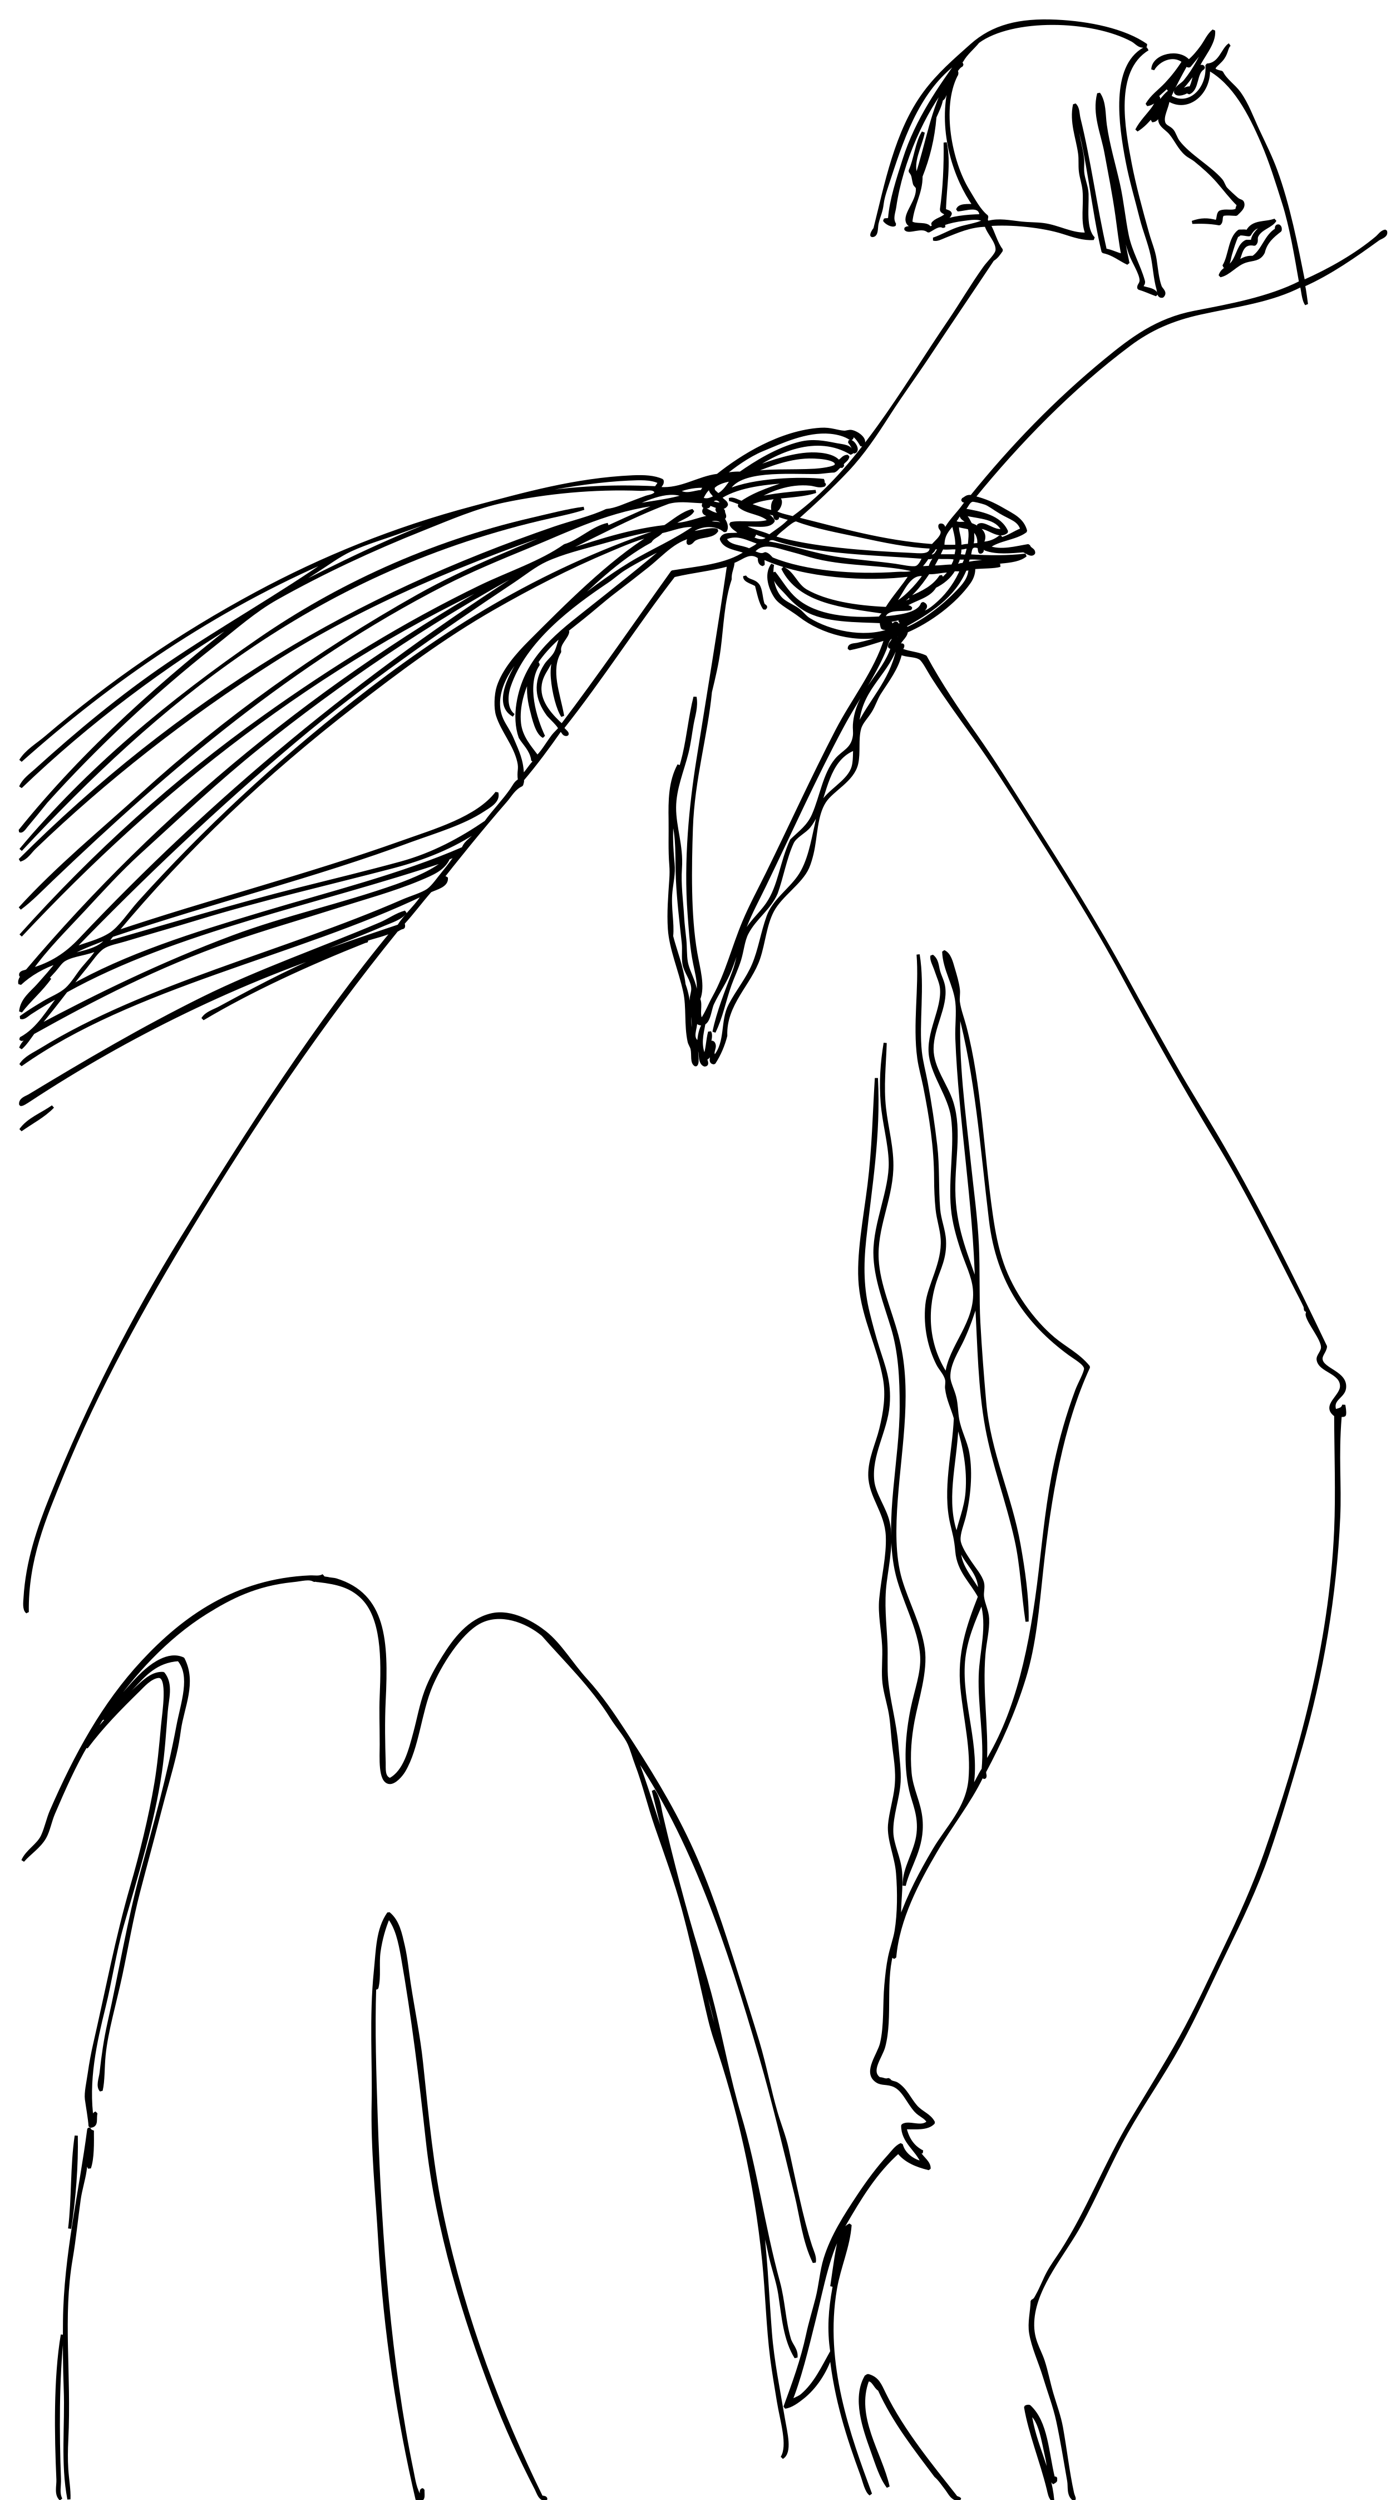<?xml version="1.0" encoding="UTF-8"?> <!-- Generator: Adobe Illustrator 16.0.0, SVG Export Plug-In . SVG Version: 6.00 Build 0) --> <svg xmlns="http://www.w3.org/2000/svg" xmlns:xlink="http://www.w3.org/1999/xlink" id="Layer_1" x="0px" y="0px" width="222.152px" height="399.25px" viewBox="0 0 222.152 399.25" xml:space="preserve"> <g> <path stroke="#000000" stroke-width="0.5" stroke-miterlimit="1" d="M184.938,46.132c-0.469-1.638-0.557-3.581-0.935-5.373 c-0.418-1.982-1.25-3.943-1.752-5.957c-0.76-3.052-1.637-5.966-2.22-8.995c-1.138-5.928-2.435-15.1,2.687-17.988 c0.101-0.343,0.295,0.151,0.584,0c-5.652,3.468-3.879,12.713-2.803,18.339c0.658,3.445,1.731,7.389,2.803,11.214 c0.39,1.383,0.951,2.667,1.169,4.088c0.228,1.494,0.36,3.096,0.817,4.323c0.171,0.458,0.977,0.914,0.351,1.518 C184.967,47.436,185.035,46.47,184.938,46.132z"></path> <path stroke="#000000" stroke-width="0.5" stroke-miterlimit="1" d="M199.542,37.49c-0.591,0.008-0.967-0.201-1.635-0.117 c-0.047,0.146-0.151,0.239-0.351,0.233c-0.407,0.905-0.729,1.946-1.052,3.037c-0.226,0.762-0.244,1.97-1.052,1.869 c1.033-1.653,0.904-4.469,2.453-5.606c0.43,0.038,1.033-0.1,1.285,0.116c0.877-1.804,2.902-1.259,4.438-1.869 c-0.558,1.005-2.328,1.265-2.921,2.57c-0.201,0.439,0.128,0.878-0.351,1.285c-2.291-0.473-2.155,1.916-2.804,2.92 c0.762-0.367,1.341-0.916,2.569-0.817c1.626-1.1,2.018-3.432,3.738-4.439c-0.023-0.334-0.015-0.638,0.351-0.584 c0.197,0.113,0.298,0.323,0.232,0.701c-1.164,0.9-2.298,1.83-2.687,3.504c-0.633,1.241-1.664,1.048-2.804,1.402 c-1.585,0.49-2.671,2.065-4.089,2.336c0.353-1.155,1.416-1.199,2.104-2.22c0.785-1.166,0.945-2.774,2.103-3.271 c0.312,0,0.623,0,0.935,0c0.105-1.22,1.229-2.042,1.753-2.453C200.532,36.067,199.974,36.716,199.542,37.49z"></path> <path stroke="#000000" stroke-width="0.5" stroke-miterlimit="1" d="M136.345,72.182c-0.013-0.767-0.368-1.19-0.701-1.636 C136.189,70.188,137.353,72.093,136.345,72.182z"></path> <path stroke="#000000" stroke-width="0.5" stroke-miterlimit="1" d="M86.118,82.928C49.546,91.655,25.074,112.394,3.3,135.727 c10.754-12.889,23.826-23.748,38.197-33.642c12.19-8.393,26.846-15.315,43.453-19.157c2.725-0.63,5.854-1.448,8.293-1.751 C91.275,81.839,88.427,82.377,86.118,82.928z"></path> <path stroke="#000000" stroke-width="0.5" stroke-miterlimit="1" d="M121.044,93.441c0.513,0.676,0.494,2.171,0.818,3.037 c0.128,0.342,0.692,0.314,0.231,0.7c-0.693-0.979-0.931-2.416-1.284-3.737c-0.588-0.425-1.966-0.679-1.867-1.402 C119.427,92.858,120.421,92.623,121.044,93.441z"></path> <path stroke="#000000" stroke-width="0.5" stroke-miterlimit="1" d="M141.253,176.961c0.359,3.256,1.311,6.464,1.168,9.812 c-0.213,4.974-2.617,9.398-2.336,14.368c0.228,4.051,2.055,8.043,3.153,12.148c2.283,8.543,0.558,17.164-0.116,26.28 c-0.321,4.331-0.416,8.979,0.7,12.731c1.12,3.768,3.071,7.248,3.621,10.98c0.531,3.62-1.02,8.211-1.637,11.564 c-0.467,2.542-0.737,5.23-0.467,8.293c0.234,2.648,1.527,4.749,1.752,7.477c0.373,4.536-1.945,7.275-2.687,10.514 c-0.072-2.816,1.892-5.357,2.22-8.295c0.327-2.939-0.709-4.896-1.168-6.891c-0.989-4.287-0.59-9.064,0.232-13.083 c0.586-2.853,1.656-5.64,1.52-8.295c-0.236-4.556-3.161-9.337-4.088-13.899c-1.634-8.033,0.81-17.465,0.815-26.049 c0.005-4.469-0.224-8.742-1.399-12.615c-1.178-3.875-2.787-8.006-2.804-11.915c-0.022-4.788,2.557-10.034,2.451-14.483 c-0.069-2.977-1.019-6.241-1.284-9.462c-0.268-3.273-0.055-6.384,0.469-9.579C141.257,170.147,140.862,173.438,141.253,176.961z"></path> <path stroke="#000000" stroke-width="0.5" stroke-miterlimit="1" d="M3.299,180.465c1.226-1.734,3.407-2.51,5.14-3.738 C6.993,178.239,5.028,179.234,3.299,180.465z"></path> <path stroke="#000000" stroke-width="0.5" stroke-miterlimit="1" d="M9.49,395.864c0.045,1.221-0.287,2.254,0.232,3.271 c-0.863-0.762-0.421-2.125-0.467-3.155c-0.314-7.041-0.479-16.146,0.701-23.128C9.188,379.941,9.215,388.633,9.49,395.864z"></path> <path stroke="#000000" stroke-width="0.5" stroke-miterlimit="1" d="M139.266,391.308c-1.211-3.401-2.981-8.279-0.935-11.8 c0.15-0.006,0.162-0.149,0.351-0.116c1.498,0.437,1.844,1.442,2.57,2.921c2.915,5.939,7.527,11.518,11.33,16.354 c0.103,0.287,0.569,0.209,0.701,0.469c-1.181,0.117-1.629-1.027-2.104-1.637c-0.58-0.748-1.074-1.52-1.752-2.104 c-3.255-4.337-6.61-8.572-8.994-13.783c-0.694-0.369-0.987-1.717-1.869-1.52c-2.238,5.935,2.057,11.643,3.271,17.057 C140.726,395.713,140.048,393.502,139.266,391.308z"></path> <path stroke="#000000" stroke-width="0.5" stroke-miterlimit="1" d="M164.38,384.299c2.78,2.552,2.836,7.312,3.854,11.447 c-0.034,0.312,0.453-0.31,0.352,0.233c0.086,0.36-0.322,0.226-0.234,0.585c-0.908-0.879-0.813-2.55-1.168-4.089 c-0.64-2.776-1.023-5.961-2.687-7.125c0.689,5.073,3.184,8.962,3.62,13.899c-0.461-0.441-0.562-1.186-0.7-1.752 c-1.051-4.322-2.92-8.927-3.621-13.082C163.931,384.317,164.11,384.262,164.38,384.299z"></path> <path stroke="#000000" stroke-width="0.5" stroke-miterlimit="1" d="M153.401,9.454c-6.305,4.268-8.931,11.537-11.342,18.934 c-0.444,1.374-1.024,2.932-1.168,4.088c-0.175,1.443-0.501,1.87-0.815,3.154c-0.178,0.718,0.029,2.036-0.818,1.985 c-0.125-0.17,0.252-0.834,0.468-1.051c1.78-7.042,3.367-15.532,7.942-21.727c2.215-2.999,4.829-5.23,7.477-7.593 c3.438-3.069,7.63-4.13,13.551-3.854c5.15,0.239,10.882,1.389,14.367,3.854c-1.032,0.431-1.514-0.437-2.221-0.818 c-6.487-3.502-19.199-3.767-24.646,0.233c-0.834,1.036-1.895,1.843-2.57,3.038c-0.328,0.316-0.092,0.29,0,0.7 c-0.426,0.198-0.678,0.569-0.934,0.935c0.158,0.149,0.158,0.552,0,0.701c-2.62,5.232-0.863,13.851,1.868,18.339 c0.966,1.587,1.835,3.261,3.037,4.205c-0.086,0.438-0.166,0.751,0.233,0.935c1.688-0.472,3.49-0.075,5.256,0.117 c1.203,0.13,2.403,0.096,3.505,0.233c2.449,0.306,4.598,1.668,7.008,1.519c-0.848-2.113-0.234-4.618-0.467-7.009 c-0.1-1.029-0.469-2.006-0.584-3.037c-0.103-0.924,0.006-1.901-0.117-2.803c-0.342-2.544-1.416-5.034-0.815-7.827 c0.611,0.555,0.513,1.466,0.699,2.22c1.655,6.67,2.593,13.975,4.205,21.026c0.954,0.097,1.986,0.723,2.805,0.817 c-0.422-2.136-0.64-4.204-0.937-6.308c-0.517-3.677-1.177-6.903-1.752-10.046c-0.569-3.123-2.004-6.191-1.168-9.462 c0.971,1.387,0.812,3.321,1.052,5.023c0.451,3.178,1.404,6.337,2.104,9.461c0.61,2.73,0.856,5.54,1.401,8.177 c0.548,2.648,1.904,4.836,2.569,7.242c0.191,0.582-0.438,0.697-0.117,1.052c0.832,0.298,1.96,0.299,2.221,1.168 c-0.943-0.342-1.812-0.76-2.804-1.052c-0.146-0.439,0.369-0.652,0.351-1.284c-0.033-1.117-1.216-2.825-1.752-4.322 c-1.731-4.834-1.686-10.757-3.271-15.068c0.977,5.615,1.869,11.853,2.921,16.704c-1.33-0.616-2.349-1.546-3.972-1.869 c-1.665-6.886-2.297-15.081-4.205-21.377c-0.177,2.364,0.795,4.695,0.936,6.775c0.037,0.583-0.057,1.231,0,1.869 c0.104,1.204,0.66,2.345,0.699,3.504c0.078,2.277-0.459,5.565,1.052,7.126c-1.518,0.131-3.185-0.417-4.788-0.935 c-3.346-1.08-8.522-1.571-11.915-1.285c0.729,1.295,1.104,2.945,1.985,4.089c-0.392,0.58-0.787,1.16-1.401,1.518 c-3.383,5.079-6.802,10.104-10.162,15.186c-2.115,3.198-4.396,6.296-6.425,9.463c-2.069,3.23-4.097,6.283-6.658,8.993 c-2.568,2.717-5.257,5.213-8.061,7.71c6.965,1.718,13.641,3.725,21.728,4.321c0.422-0.535,1.472-1.302,1.52-2.102 c0.033-0.567-0.498-0.616-0.352-1.169c0.675-0.129,0.548,0.542,0.817,0.818c0.972-1.841,2.408-2.878,3.621-4.906 c-0.339-0.012-0.672,0.492-0.817,0c0.444-0.178,0.632-0.614,1.401-0.468c6.472-7.995,13.488-15.28,21.492-21.843 c4.099-3.361,8.13-6.434,14.135-7.593c5.628-1.086,11.886-2.221,16.938-4.79c-0.754-4.322-1.524-8.93-2.688-12.615 c-1.101-3.488-2.064-6.625-3.387-9.695c-2.054-4.766-4.566-9.556-8.645-11.797c0.231,3.867-3.31,6.926-6.424,4.905 c-0.136,1.342-1.059,2.624-0.701,3.738c0.188,0.588,0.846,0.699,1.285,1.168c0.428,0.454,0.561,1.223,1.051,1.869 c1.662,2.186,5.034,4.067,6.774,6.074c0.385,0.443,0.486,1.029,0.817,1.401c0.28,0.316,1.439,1.38,1.753,1.636 c0.526,0.429,0.823,0.231,0.934,0.7c0.177,0.738-0.641,1.327-1.051,1.753c-0.896-0.023-1.26-0.119-2.104,0 c-0.506,0.416-0.089,1.06-0.584,1.518c-1.637-0.303-3.131-0.276-4.321-0.233c1.399-0.499,2.476-0.501,3.854-0.116 c0.362-0.338,0.174-1.23,0.584-1.519c0.881-0.381,1.896,0.097,2.688-0.352c0.044-0.46,0.082-0.356,0.232-0.817 c-1.159-1.111-2.272-2.594-3.271-3.737c-1.079-1.235-2.329-2.339-3.621-3.388c-0.422-0.341-0.968-0.572-1.401-0.935 c-1.139-0.954-1.671-2.33-2.57-3.388c-0.793-0.932-2.204-1.385-1.519-3.037c-0.548,0.271-0.588,1.048-1.401,1.052 c0.725-1.106,1.676-1.985,2.104-3.388c-1.508,1.647-2.601,3.708-4.557,4.906c0.659-1.323,1.903-2.503,2.688-3.621 c0.231-0.33,0.457-0.993,0.935-0.935c-0.146,0.048-0.238,0.151-0.233,0.351c0.634-0.652,1.127-1.443,1.869-1.986 c0.127-0.297-0.548-0.452,0-0.467c0.609-0.833,1.449-2.054,1.636-2.921c-0.847,1.647-2.184,2.801-3.505,3.973 c-0.306,0.257,0.362,0.388,0,0.7c-0.593,0.262-0.979,0.734-1.752,0.817c0.751-1.333,2.021-2.191,3.037-3.271 c1.041-1.107,1.967-2.29,2.804-3.621c-1.655-1.356-4.013-0.282-4.905,1.285c0.068-2.303,4.262-3.183,5.724-1.285 c0.808-0.671,1.479-1.48,2.104-2.336c0.629-0.862,1.04-1.897,1.868-2.569c0.228,2.066-2.002,4.299-2.569,5.956 c0.154-0.089,0.902-0.531,0.936,0c-1.369,0.735-0.822,3.385-2.337,3.973c-0.112-0.218,0.35-0.391,0-0.468 c-0.238,0.454-1.882,1.007-2.103,0.351c0.059-0.832,1.01-1.132,1.519-1.753c1.458-1.777,2.683-4.117,3.505-6.073 c-0.857,1.284-1.84,2.444-2.805,3.621c-0.461,0.152-0.282-0.429-0.583-0.117c-0.902,1.628-1.803,3.258-2.57,5.023 c2.938,1.904,6.252-0.981,5.958-5.023c2.125-0.094,2.5-2.562,3.621-3.271c-0.51,0.392-0.408,1.159-1.053,2.103 c-0.861,1.267-2.643,1.837-0.232,2.336c0.649,1.297,1.944,2.085,2.804,3.271c1.256,1.731,2.019,3.894,3.036,6.074 c0.972,2.08,2.012,4.143,2.805,6.308c2.049,5.599,3.291,12.007,4.438,17.755c4.255-1.884,8.459-4.301,11.683-7.008 c0.433-0.365,0.782-0.962,1.4-1.052c0.274,0.782-0.754,0.985-1.169,1.284c-3.668,2.655-7.632,5.449-11.914,7.359 c0.197,0.894,0.374,2.429,0.467,3.037c-0.539-0.723-0.587-2.372-0.815-3.037c-4.89,2.532-10.382,3.175-16.121,4.438 c-4.551,1.002-8.037,2.561-11.33,5.023c-9.268,6.929-17.762,15.665-24.881,24.413c1.809,0.441,3.146,1.053,4.557,1.869 c1.732,1.003,3.234,1.635,3.737,3.504c-1.61,1.231-4.396,1.289-5.957,2.57c1.949,0.821,4.522,0.065,6.424-0.234 c0.198,0.655,0.823,0.544,0.817,1.169c-0.374,0.539-1.181-0.224-1.636-0.351c-2.004,0.163-4.304,0.376-5.956-0.233 c-0.366-0.023-0.016-0.764-0.468-0.701c-0.436,0.053,0.206,1.115-0.468,1.168c-0.239-0.229-0.011-0.923-0.468-0.935 c-1.23-0.295-1.074,0.795-1.285,1.519c3.101,0.202,6.293,0.218,8.995-0.116c-1.72,1.499-6.047,0.835-8.41,1.752 c1.545-0.117,2.819-0.339,4.321-0.117c-0.991,0.273-2.551,0.222-4.205,0.351c0.08,0.894-0.289,1.751-0.701,2.336 c-2.269,3.226-6.357,6.261-10.045,7.826c-0.08,1.089-1.412,1.546-1.168,2.57c0.207-0.105,0.147-0.474,0.584-0.351 c0.1,0.441-0.388,0.547-0.117,0.817c1.36,0.487,2.492,0.479,3.738,1.053c2.368,4.365,5.172,8.521,8.061,12.614 c2.92,4.138,5.546,8.424,8.293,12.733c5.431,8.516,10.885,17.142,15.771,26.165c2.433,4.493,4.975,8.954,7.476,13.433 c2.491,4.461,5.269,8.762,7.826,13.2c5.89,10.218,11.391,21.348,16.471,32.004c-0.086,0.824-0.829,1.357-0.7,2.104 c0.284,1.669,4.068,2.078,3.736,4.556c-0.188,1.414-2.258,1.715-1.518,3.621c0.824-0.267,1.199-0.259,1.4-0.935 c0.055,0.313,0.203,1.056,0.116,1.519c-0.065,0.284-0.755-0.055-0.7,0.352c-0.523,6.599,0.016,10.665-0.232,16.119 c-0.562,12.377-2.691,25.043-6.074,36.68c-1.684,5.787-3.343,11.5-5.257,17.053c-1.874,5.44-4.34,10.539-6.774,15.537 c-2.478,5.09-4.709,10.143-7.358,14.951c-2.609,4.736-5.74,9.154-8.41,13.9c-2.59,4.604-4.784,9.918-7.478,14.834 c-2.502,4.57-6.964,9.567-7.476,14.951c-0.306,3.225,0.956,4.721,1.636,6.775c0.527,1.594,0.879,3.477,1.401,5.257 c0.526,1.796,1.198,3.583,1.519,5.373c0.633,3.53,1.041,7.154,1.752,10.396c0.135,0.613,0.405,0.951,0.234,1.053 c-0.955-0.67-0.656-2-0.818-2.92c-0.546-3.1-1.055-6.322-1.752-9.579c-0.506-2.363-1.418-4.728-2.103-7.009 c-0.729-2.42-1.838-4.723-2.22-7.008c-0.287-1.72,0.202-3.479,0.233-5.141c0.511-0.197,0.617-0.581,0.817-0.936 c0.659-1.166,1.12-2.461,1.752-3.621c0.62-1.137,1.375-2.145,2.103-3.271c4.287-6.628,7.067-14.104,11.214-21.023 c2.605-4.348,5.313-8.682,7.826-13.2c2.574-4.632,4.786-9.501,7.126-14.368c2.349-4.884,4.592-9.807,6.424-15.066 c5.457-15.666,10.396-32.979,11.216-51.631c0.256-5.832,0.018-12.371,0-18.34c-2.174-1.533,0.945-2.954,0.934-4.673 c-0.014-2.256-3.466-2.396-3.737-4.205c-0.095-0.624,0.695-1.204,0.7-1.985c0.01-1.34-2.16-3.817-2.453-5.141 c-0.053-0.238,0.17-0.656,0.117-0.816c0.023,0.069-0.284,0.072-0.351,0c-0.075-0.082-0.04-0.414-0.116-0.586 c-0.422-0.933-0.852-1.711-1.285-2.568c-4.134-8.148-8.159-16.242-12.615-23.595c-5.261-8.683-10.127-17.324-15.067-26.517 c-4.85-9.022-10.32-17.535-15.653-25.932c-2.567-4.043-5.278-8.303-8.294-12.499c-2.07-2.88-4.399-6.083-6.424-9.229 c-0.817-1.267-1.53-2.777-2.104-3.153c-0.822-0.54-2.138-0.347-3.152-0.817c-0.538,2.422-2.062,4.327-3.389,6.425 c-0.519,0.822-0.845,1.9-1.4,2.803c-0.637,1.033-1.479,1.803-1.752,2.804c-0.475,1.72-0.07,3.858-0.469,5.606 c-0.613,2.698-3.903,4.145-5.14,6.075c-1.432,2.236-1.337,5.56-1.985,8.293c-0.162,0.683-0.419,1.582-0.701,2.219 c-1.077,2.441-4.288,4.413-5.606,6.893c-1.209,2.279-1.381,5.09-2.219,7.593c-1.373,4.102-5.445,7.326-5.256,12.382 c-0.374,1.491-1.015,3.013-1.869,4.322c-0.925-0.038,0.004-1.233-0.701-1.402c-0.113,0.42-0.434,0.761-0.701,0.702 c0.075,0.296,0.522,1.061-0.117,1.05c-0.989-0.412-0.455-2.347-1.051-3.153c-0.532,0.721,0.189,2.738-0.35,3.153 c-0.705-0.364-0.367-1.584-0.585-2.569c-0.083-0.378-0.385-0.783-0.469-1.168c-0.569-2.63-0.166-5.467-0.699-7.943 c-0.758-3.505-2.237-6.834-2.453-10.046c-0.176-2.607,0.053-5.257,0.232-7.943c0.049-0.731,0.061-1.505,0-2.219 c-0.201-2.437-0.077-5.005-0.117-7.242c-0.054-3.106-0.023-6.103,1.402-8.761c-0.446,2.563-1.608,4.919-1.051,7.709 c-0.102-3.438,1.186-6.39,1.868-9.345c0.712-3.087,0.993-6.226,1.753-9.229c0.279,1.528-0.222,2.941-0.468,4.323 c-0.263,1.467-0.439,3.05-0.817,4.556c-0.748,2.98-1.965,5.712-1.986,8.761c-0.021,3.115,1.186,6.079,0.937,9.694 c-0.186,2.671,0.203,5.178,0.35,7.826c0.066,1.173,0.229,2.392,0.352,3.621c0.114,1.167,0.053,2.456,0.232,3.505 c0.34,1.985,1.96,3.901,1.402,6.19c1.111-2.019,0.225-4.174-0.234-6.892c-0.388-2.295-0.521-4.564-0.701-6.892 c-0.655-8.563,0.259-17.486,1.402-24.647c1.636-10.25,3.429-21.058,4.906-31.188c-3.072,0.82-5.485,0.99-8.763,1.752 c-5.77,7.443-11.668,16.635-17.754,24.297c0.136,0.413,0.843,0.733,0.701,1.052c-0.723,0.171-0.658-0.919-1.17-0.585 c-1.891,2.703-3.845,5.343-5.956,7.826c0.068,0.379-0.08,0.543-0.117,0.817c-1.223,0.546-1.73,1.605-2.568,2.569 c-3.882,4.462-7.772,9.278-11.215,13.667c0.753-0.237,1.308-1.24,1.752-1.401c0.159,1.26-1.549,1.635-2.569,2.104 c-1.481,1.672-2.805,3.5-4.321,5.139c0.01,0.436,0.131,0.333,0,0.701c-0.455,0.052-0.705,0.307-1.052,0.467 c-12.003,14.803-22.764,30.727-32.94,47.542c-7.428,12.277-14.895,25.626-20.559,39.6c-2.711,6.688-5.599,13.296-5.49,21.726 c-0.553-0.412-0.385-1.631-0.351-2.219c0.339-5.844,2.141-11.118,4.205-16.236c6.021-14.927,13.125-28.742,20.909-41.351 c10.713-17.356,21.43-34.165,33.758-49.062c-1.354,0.67-3.035,1.013-4.556,1.519c0.023,0.157,0.484,0.217,0,0.234 c-9.094,3.615-18.201,7.787-25.932,12.382c0.573-0.948,1.766-1.248,2.687-1.752c1.006-0.552,2.019-1.089,3.036-1.636 c6.046-3.25,12.491-6.487,19.273-8.877c-19.262,6.145-37.155,15.02-52.682,25.23c-0.497,0.328-1.166,0.775-1.4,0.7 c-0.108-0.846,0.925-1.112,1.4-1.401c9.002-5.447,18.119-10.806,27.686-15.536c9.071-4.485,18.977-7.911,28.385-11.914 c1.367-0.582,2.524-1.477,3.972-1.869c-0.714,1.014-2.279,1.458-3.505,1.986c-8.964,3.862-19.61,7.369-28.15,11.915 c9.532-4.564,20.062-8.127,30.604-11.682c1.118-1.842,3.121-3.42,3.973-5.14c-20.319,9.754-46.548,14.691-64.362,27.333 c0.733-1.166,2.139-1.757,3.271-2.453c16.685-10.271,38.851-15.484,57.704-23.712c1.391-0.606,3.142-1.089,4.088-1.752 c0.818-0.573,1.691-1.894,2.453-2.804c0.839-1.002,1.564-2.042,2.222-2.92c-0.507,0.154-0.875,0.449-1.402,0.584 c-0.803,1.805-2.576,2.506-4.672,3.387c-4.096,1.719-9.069,3.085-12.967,4.322c-5.836,1.852-12.12,3.683-17.287,5.49 c-11.508,4.023-21.613,9.245-31.423,14.718c-0.624,0.856-1.195,1.765-1.985,2.453c0.281-0.886,1.058-1.277,1.4-2.103 c-0.484,0.053-1.163,1.051-1.4,0.585c2.918-1.561,4.404-4.552,6.424-7.01c-1.426,0.748-3.422,1.955-4.905,2.921 c-0.479,0.312-1.03,0.914-1.519,0.701c1.148-0.832,2.357-1.572,3.621-2.337c1.213-0.734,2.736-1.297,3.737-2.219 c0.973-0.896,1.732-2.253,2.569-3.271c0.885-1.075,1.856-1.999,2.452-3.154c-1.861,0.911-3.815,0.869-5.373,1.752 c-0.621,0.354-1.055,1.1-1.635,1.752c-1.683,1.893-3.513,3.694-4.906,5.607c1.456-1.425,2.718-3.044,4.205-4.439 c-1.385,1.964-3.218,3.479-4.672,5.374c0.162-1.913,1.748-3.017,2.803-4.205c1.123-1.267,2.273-2.527,3.154-3.738 c-2.391,0.801-4.416,1.969-6.074,3.504c-0.215-0.841,0.627-1.238,0.467-1.636c-0.035,0.135-0.405,0.595-0.35,0.117 c0.115-0.429,0.742-0.348,1.051-0.584c21.409-25.277,47.071-46.3,76.979-63.077c-31.012,14.155-56.175,34.159-78.029,57.471 c11.775-13.14,24.503-24.669,38.896-34.927c10.946-7.801,22.235-14.817,34.575-20.792c4.36-2.109,9.698-3.878,13.435-6.542 c2.294-0.641,4.469-2.891,6.893-3.387c-1.076,0.559-2.16,1.11-3.037,1.868c3.773-1.832,7.68-3.533,11.564-5.256 c-8.294,0.984-14.37,4.106-21.144,6.892c-4.725,1.943-9.409,3.886-13.668,6.074C46.593,105.778,26.899,122.669,8.319,140.4 c-1.756,1.676-3.385,3.381-5.141,4.673c6.004-6.579,12.912-12.233,19.508-18.223c13.277-12.057,27.917-22.577,44.037-31.655 c8.119-4.572,17.003-7.923,26.049-11.798c-17.923,5.94-34.648,12.912-49.41,22.311c-13.736,8.746-26.499,18.77-37.848,29.669 c-0.702,0.675-1.29,1.711-2.336,1.986c12.428-12.416,26.057-23.286,41.234-32.59c13.466-8.253,28.242-14.965,44.154-20.441 c2.603-0.896,6.045-1.719,8.293-2.804c1.55-0.143,2.907-0.849,4.438-1.401c0.626-0.225,1.262-0.491,1.868-0.701 c0.575-0.198,1.402-0.238,1.636-0.817c-0.377-0.84-1.615-0.435-2.453-0.467c-7.543-0.301-15.088,0.461-21.844,1.868 c-4.489,0.935-8.746,2.808-12.849,4.438c-8.319,3.308-16.226,7.025-23.479,11.098c-3.539,1.987-6.687,4.798-9.928,7.359 c-9.719,7.671-18.9,16.262-26.867,25.114c-0.95,1.197-2.177,2.689-3.154,3.854c-0.264,0.313-0.692,1.013-1.051,0.817 c10.447-12.992,23.228-24.276,36.211-34.342c-13.217,7.925-25.299,16.986-36.094,27.334c0.468-1.126,1.575-1.892,2.453-2.688 c6.634-6.008,13.671-11.864,21.143-16.937c8.664-5.883,17.947-11.074,26.281-16.938c-19.166,8.245-35.379,19.443-49.877,32.357 c0.989-1.587,2.673-2.531,4.088-3.739c10.295-8.788,21.176-16.311,33.643-23.012C51.457,89.118,62.819,84.448,75.6,81.059 c8.139-2.157,16.23-4.489,25.464-4.906c1.778-0.08,3.453,0.001,4.674,0.584c0.15,0.697-0.41,0.681-0.352,1.285 c3.441,0.275,6.153-1.745,9.229-2.103c3.775-3.025,10.032-6.958,16.471-7.359c1.605-0.1,2.654,0.414,3.737,0.468 c0.339,0.017,0.791-0.188,1.168-0.117c0.987,0.186,2.606,1.39,1.636,2.22c-0.432-0.737-0.891-1.446-1.636-1.87 c0.11,0.304,0.214,0.686-0.116,0.818c-0.842-0.626-2.15-0.948-3.271-1.051c-3.86-0.356-7.892,1.576-10.862,2.803 c-2.262,0.934-4.668,2.693-6.191,3.972c0.687-0.077,1.565-0.288,2.688-0.233c2.357-1.649,5.938-3.916,9.578-4.789 c2.006-0.482,3.703-0.174,5.725,0.233c0.986,0.199,2.567,0.213,2.452,1.401c-5.532-3.361-12.115-0.391-16.47,2.804 c2.38-1.067,6.197-2.439,9.344-2.688c1.919-0.15,4.249,0.142,5.022,1.169c0.61-0.169,0.722-0.837,1.52-0.818 c-0.171,0.875-1.167,0.825-0.817,1.636c-0.731-0.271-0.695,0.415-1.401,0.701c-0.919,0.023-1.894,0.222-2.804,0.233 c-4.537,0.053-12.568-0.69-14.135,2.92c4.037-1.816,11.698-2.049,15.303-1.635c-0.35,0.352-1.584-0.182-1.752,0.351 c0.658,0.322,1.711-0.31,1.868,0.35c-0.786,0.353-1.484-0.037-2.22-0.116c-3.449-0.371-6.758,0.977-9.111,2.453 c2.611-0.731,6.811-1.108,9.93-1.285c-3.327,1.079-8.18,0.551-10.745,2.103c1.359,0.354,2.506,0.92,3.971,1.169 c-0.255-0.865-0.096-2.156,0.936-2.104c0.468,0.445,0.021,1.434-0.352,1.753c-0.361-0.231,0.264-0.723-0.116-0.935 c-0.169,0.516-0.066,0.85,0,1.401c0.775,0.393,1.771,0.566,2.688,0.817c10.479-7.595,17.396-20.276,25-31.424 c1.842-2.704,3.57-5.687,5.604-8.527c0.656-0.915,1.939-2.059,1.986-2.803c0.087-1.398-1.429-2.702-1.752-3.972 c-2.582,0.027-4.734,1.047-6.541,1.752c-0.621,0.242-1.299,0.652-1.869,0.467c1.289-0.421,2.507-1.165,3.854-1.635 c1.413-0.493,2.968-0.616,4.321-1.285c-0.86-0.667-2.414-0.355-3.387-0.233c-1.216,0.151-2.271,0.387-3.154,0.7 c-0.35,0.077,0.111,0.25,0,0.468c-0.827-0.511-1.726,0.389-2.453,0.701c-1.015-0.956-3.199,0.353-3.621-0.351 c0.224-0.323,1.047-0.045,1.168-0.468c-0.527-0.058-0.852-0.367-0.934-0.817c-0.245-1.346,1.829-3.314,1.635-5.257 c-0.021-0.206-0.396-0.414-0.467-0.7c-0.279-1.123-0.126-1.275-0.701-1.986c0.87-1.895,1.036-4.493,2.104-6.19 c-0.39,2.137-2.079,4.953-1.053,7.008c1.684-5.163,2.562-10.95,5.023-15.067c-3.83,4.671-7.468,12.646-8.527,19.974 c-0.135,0.933-0.594,1.865,0,2.804c-0.319,0.295-1.363-0.222-1.635-0.701c0.363-0.14,0.502,0.063,0.816-0.233 c0.239-3.052,1.328-6.286,2.337-9.462c2.021-6.37,5.775-11.643,8.995-16.119C153.401,9.376,153.401,9.416,153.401,9.454z M149.777,35.855c-0.288-0.388-0.597,0.435-0.817-0.117c0.477-0.691,1.532-0.804,2.103-1.401c-0.018-0.527-0.722-0.368-0.7-0.935 c0.466-3.167,0.646-7.029,0.585-10.63c0.727,3.158-0.033,7.112-0.117,10.746c0.248,0.258,0.801,0.212,0.935,0.585 c-0.187,0.787-1.136,0.811-1.519,1.401c1.758-0.734,3.984-1,6.424-1.051c-0.058-2.001-2.488-0.981-3.737-0.936 c0.283-0.846,1.605-0.653,2.688-0.7c-3.051-4.217-5.578-11.685-3.971-18.807c-0.688-0.1-0.558,1.623-1.286,1.869 c-0.217,1.069-0.661,1.908-1.052,2.804c-0.294,3.475-1.044,6.505-2.22,9.461c0.024,2.716-1.342,4.472-1.635,7.359 c0.678,0.646,2.633,0.014,3.037,0.935C148.989,36.309,149.236,35.933,149.777,35.855z M175.594,16.463 c-0.163,1.967,0.471,3.506,0.936,5.607C176.325,20.56,176.243,17.918,175.594,16.463z M191.011,11.323 c-0.867,0.769-1.74,2.542-3.037,3.271c0.783,0.028,1.776-0.799,2.104-0.467C190.569,13.371,190.666,12.222,191.011,11.323z M119.291,75.685c3.037-0.683,7.09-0.369,10.863-0.584c0.65-0.037,3.219-0.3,3.389-0.817c0.395-1.214-3.451-1.397-5.023-1.284 C125.011,73.251,121.55,74.782,119.291,75.685z M117.539,76.036c-1.268-0.071-2.701,0.242-3.621,1.052 C114.791,76.869,116.342,76.319,117.539,76.036z M116.955,76.621c-0.904,0.031-2.416,0.466-3.037,1.167 c-0.144,0.806,0.506,0.818,0.701,1.285C115.719,78.576,116.25,77.512,116.955,76.621z M104.806,77.906 c0.101-0.368,0.442-0.494,0.467-0.934c-1.34-0.644-3.111-0.547-4.904-0.468c-4.009,0.176-9.139,0.868-13.435,1.752 c-1.303,0.268-3.384,0.599-3.972,1.051c0.024-0.019,0.09,0.016,0.117,0C90.034,77.959,97.21,77.537,104.806,77.906z M113.684,76.737c-0.59-0.159-1.639,0.229-2.337,0.351C111.885,77.193,113.181,77.054,113.684,76.737z M110.646,81.529 c-0.442,0.93-2.361,1.371-3.271,2.22c2.171,0.108,4.192-0.947,6.308-1.285c-0.455-0.273-1.659-0.329-1.169-1.168 c0.769,0.362,1.393,0.867,2.453,0.935c-0.049-0.418-0.446-0.49-0.467-0.935c0.31-0.251,0.742,0.123,1.051,0.233 c-0.095,0.566,0.529,0.957-0.117,1.285c0.38,0.421,0.832,1.404,0.353,1.985c-1.577-1.376-4.34-1.04-5.726,0.351 c1.305-0.048,3.473-0.799,4.439-0.467c-0.609,1.092-2.369,0.784-3.504,1.401c-0.441,0.239-0.502,0.68-1.052,0.701 c-0.311-0.814,0.778-1.035,1.4-1.285c-3.414,0.358-5.34,2.83-7.942,4.906c-1.791,1.43-3.623,2.845-5.257,4.089 c-1.777,1.352-3.434,2.851-5.14,4.205c-2.817,2.235-5.38,4.166-7.359,7.125c0.085,0.109,0.214,0.176,0.352,0.233 c-2.267,3.262-0.494,8.803,0.818,11.564c-1.059-0.541-1.555-2.695-1.986-4.438c-0.417-1.687-0.567-3.428-0.234-5.141 c-0.996,1.959-1.93,4.732-1.635,7.476c0.239,2.21,1.694,3.801,2.687,5.141c-0.009,0.185,0.057,0.446-0.115,0.468 c1.031-0.845,1.738-2.208,2.804-3.622c0.259-0.345,1.05-1.071,1.05-1.168c0.006-0.409-1.583-1.832-1.868-2.219 c-1.821-2.477-2.19-5.129-0.351-7.943c0.409-0.623,1.126-1.156,1.519-1.869c0.765-1.389,0.553-2.851,1.985-3.505 c-0.029,0.976-1.578,1.968-1.285,3.271c-1.751,2.974-0.188,6.628,0.469,10.28c-0.752-1.102-1.443-3.737-1.636-6.075 c-0.085-1.027-0.011-2.089,0.233-2.92c-0.478,0.114-0.741,0.764-1.051,1.285c-0.509,0.851-1.077,1.721-1.168,3.037 c-0.185,2.656,2.027,4.831,3.504,6.19c6.061-7.995,11.777-16.334,17.639-24.53c3.88-0.644,8.672-0.961,11.797-3.153 c-1.414-0.611-3.435-0.615-3.971-2.103c0.381-1.024,1.735-0.581,3.037-0.818c-0.382-0.67-1.291-0.812-1.521-1.635 c1.478-0.393,4.67,0.235,6.191-0.467c-1.077-1.299-3.534-1.216-4.789-2.336c-0.154-0.293,0.461-0.366,0.117-0.468 c-0.59-0.189-1.101-0.459-1.752-0.584c0.597-0.245,1.386,0.324,1.984,0.467c2.26-1.556,5.186-2.447,8.061-3.387 c-4.021,0.23-8.388,0.659-11.33,2.452c-0.237,0.514,0.772,0.675,0.816,1.285c-0.681,1.203-2.383-0.338-3.152-0.116 c0.025,0.168,0.348,0.04,0.35,0.232c-0.013,0.299-0.39,0.232-0.701,0.234c-0.473-0.288,0.147-0.597-0.115-0.817 c-1.715-0.031-3.59-0.362-5.258,0c-0.029,0.007-0.348,0.072-0.467,0.116c-6.137,2.293-12.406,5.75-18.104,8.411 c5.299-1.632,11.072-3.802,17.639-4.556C107.624,83.177,109.039,81.896,110.646,81.529z M112.75,77.672 c-1.481-0.115-3.085,0.165-4.439,0.7c1.191,0.934,2.57,0.179,3.738,0.117C112.308,78.243,112.371,77.799,112.75,77.672z M113.451,77.788c-0.664,0.426-1.062,1.12-1.402,1.869c0.828,0.368,1.396,0.074,2.104-0.233 C114.039,78.759,113.321,78.696,113.451,77.788z M105.274,78.255c0,0.117,0,0.234,0,0.351c0.368,0.057,0.411-0.211,0.817-0.117 C105.953,78.277,105.483,78.397,105.274,78.255z M109.363,79.191c-2.938-1.34-6.837,0.909-9.346,1.869 C102.837,80.319,106.448,80.127,109.363,79.191z M111.699,78.956c-0.365,0.024-0.858-0.078-1.052,0.117 c0.163,0.344,0.852,0.162,1.052,0.468C111.959,79.524,111.547,79.246,111.699,78.956z M108.545,79.658 c0.656,0.254,1.846-0.078,2.686,0.234C111.07,79.189,109.377,79.288,108.545,79.658z M113.568,80.242 c0.576,0.085,0.988,0.335,1.753,0.234C115.029,79.584,114.017,79.347,113.568,80.242z M153.749,81.411 c2.989,0.515,5.946,1.064,7.01,3.504c-1.305,1.108-3.011-0.889-4.438-0.701c0.02-0.135-0.025-0.208-0.117-0.233 c0.868-0.796,2.479,1.096,3.972,0.701c-1.009-2.075-3.562-2.037-5.957-2.57c-0.269-0.06-0.412-0.049-0.585-0.35 c-0.58,0.276-0.686,1.027-1.168,1.401c0.215,0.713,1.4,0.278,1.869,0.467c0.295-0.533-0.783-0.692-0.818-1.285 c0.834-0.326,1.147,0.878,1.521,1.402c1.223,0.44,2.774,1.384,1.752,3.037c1.275-0.048,2.187-0.461,2.92-1.051 c0.138,0.019,0.099,0.213,0.117,0.35c1.294-0.342,2.21-1.061,3.388-1.519c-0.475-1.576-1.734-1.738-3.505-2.803 c-0.934-0.562-1.774-1.205-2.336-1.402c-0.544-0.19-1.854-0.529-2.104-0.467C154.499,80.083,154.433,81.144,153.749,81.411z M118.825,80.708c1.381,0.994,3.807,0.944,4.672,2.454c-0.673,1.195-3.225,0.512-4.906,0.7c1.134,0.891,2.943,1.107,4.322,1.752 c1.164-0.9,2.493-1.634,3.388-2.803c-0.787-0.031-1.283-0.352-1.984-0.468c-0.491-0.088,0.157,0.447-0.352,0.468 c-0.252-0.098-0.188-0.512-0.351-0.701C121.777,81.69,120.409,80.916,118.825,80.708z M45.116,94.725 c8.653-4.505,18.166-9.168,28.151-12.732c0.578,0.07-0.121-0.342-0.115,0c-3.078,0.764-6.039,1.75-8.878,2.804 c-2.812,1.044-5.691,1.825-8.294,3.037c-1.916,0.893-3.709,2.258-5.49,3.388C48.677,92.371,46.871,93.561,45.116,94.725z M113.099,83.395c0.649,0.287,1.91-0.041,2.222,0.584C115.828,82.889,113.604,82.582,113.099,83.395z M123.613,85.848 c6.088,1.741,14.488,2.369,21.727,2.687c1.569,0.068,3.437,0.401,3.387-1.168c-3.784-0.157-7.608-0.981-11.213-1.753 c-3.588-0.768-7.32-1.436-10.278-2.569c-0.435-0.166-1.582,0.859-2.104,1.285C124.556,84.799,123.886,85.326,123.613,85.848z M112.868,83.163c-0.316-0.117-1.273,0.125-1.752,0.233C111.67,83.753,112.451,83.334,112.868,83.163z M152.231,83.629 c-0.826,0.925-1.714,1.792-1.636,3.621c0.741,0,1.481,0,2.221,0C152.873,85.821,152.396,84.465,152.231,83.629z M152.931,83.862 c-0.154,1.041,0.456,1.866,0.352,3.388c0.572,0.028,0.885-0.206,1.518-0.117c0.084-0.823,0.251-2.014,0-2.803 C154.23,84.123,153.461,84.112,152.931,83.862z M111.229,83.979c-1.998-0.316-3.683,0.536-5.604,0.935 c-0.457,0.635-1.367,0.814-1.753,1.519c-5.325,2.89-9.359,7.071-13.667,10.98c0.066,0.338,0.182-0.179,0.352-0.117 c3.062-2.457,6.481-5.066,10.045-7.242C104.075,87.934,107.878,86.387,111.229,83.979z M118.006,84.213 c0.016,0.54,1.041,1.129,1.752,1.051C119.814,84.738,118.506,84.571,118.006,84.213z M155.385,84.445 c-0.153,0.945,0.15,1.627-0.232,2.687c0.262-0.204,0.879-0.055,1.168-0.233C156.436,85.654,155.909,85.053,155.385,84.445z M105.509,84.562c0.022-0.099-0.046-0.109-0.117-0.117c-3.235,0.467-6.379,1.351-9.461,2.221c-2.977,0.838-6.092,1.577-8.762,2.803 c-1.752,0.804-3.498,2.215-5.256,3.388c-12.088,8.06-23.88,16.258-34.812,25.465c-12.604,10.616-24.33,21.745-35.51,33.29 c1.988-0.828,4.279-1.273,6.074-2.452c1.546-1.014,3.116-3.422,4.555-5.023c10.526-11.697,21.865-22.207,34.344-32.006 c14.44-11.339,29.257-20.732,48.594-27.334C105.31,84.757,105.341,84.592,105.509,84.562z M120.694,85.032 c-0.274,0.091-0.075,0.903-0.937,0.701c0.83,0.51,2.205,1.064,2.921,0.116C122.103,85.489,121.235,85.424,120.694,85.032z M18.483,148.924c14.397-4.867,30.726-9.074,45.556-14.367c5.423-1.935,12.209-3.879,15.302-7.943 c0.359,1.372-1.282,2.185-2.219,2.804c-3.135,2.069-7.671,3.423-11.448,4.789c-15.381,5.718-31.395,9.67-47.775,15.186 c-0.406,0.41-0.632,1.003-1.167,1.284c9.858-2.808,20.534-6.059,31.306-8.761c5.387-1.351,10.841-2.676,16.003-4.088 c5.147-1.409,9.561-3.823,13.55-6.541c1.244-1.731,2.817-3.32,4.088-5.141c0.398-0.57,0.66-1.224,1.285-1.519 c-0.216-1.555,0.192-1.731-0.117-3.036c-0.641-2.715-2.602-4.868-3.387-7.359c-0.357-1.129-0.299-3.275,0.117-4.556 c0.851-2.632,3.036-5.137,5.021-7.125c5.753-5.759,12.737-12.822,19.393-16.938c0.036,0.01,0.081-0.012,0.115,0 c-0.856-0.296-5.422,1.702-6.657,2.22c-6.684,2.804-12.869,6.01-18.689,9.345c-8.049,4.614-15.175,9.971-22.076,15.303 C42.491,123.443,29.539,135.626,18.483,148.924z M115.788,85.966c0.486,1.42,2.576,1.238,3.854,1.868 c0.611-0.324,1.26-0.609,1.637-1.167C119.654,86.261,117.855,84.957,115.788,85.966z M122.445,86.667 c3.718,0.546,7.374,1.94,11.681,2.569c2.888,0.421,6.021,0.651,8.878,1.051c0.883,0.124,2.628,0.524,3.271,0.351 c0.681-0.184,1.046-1.188,1.284-1.635c-7.05-0.562-17.587-0.733-23.829-2.921C123.287,85.927,122.65,85.956,122.445,86.667z M150.362,86.082c-0.277,0.384-0.651,0.673-0.817,1.168C150.291,87.334,150.259,86.641,150.362,86.082z M120.225,88.186 c0.731,0.176,1.278,0.634,1.985,0.233c0.492,0.13,0.742,0.505,1.051,0.818c5.289,2.177,13.199,2.816,20.092,2.336 c0.959-0.068,2.056,0.169,2.806-0.468c-4.599-1.198-10.323-0.798-15.771-2.102c-1.274-0.306-2.513-0.744-3.737-1.052 C124.038,87.294,121.714,86.166,120.225,88.186z M83.429,123.927c0.811-0.707,1.283-1.753,2.104-2.451 c0.083-0.318-0.552,0.082-0.468-0.234c-0.284-1.546-1.293-2.368-1.985-3.505c-0.577-1.655-0.642-3.539-0.353-5.373 c1.078-6.794,5.67-10.538,10.515-14.367c4.815-3.808,9.637-7.636,13.667-11.098c-2.085,1.194-5.022,2.561-7.242,3.972 c-0.987,0.628-1.662,1.295-2.688,1.986c-5.707,3.845-13.134,9.322-15.651,16.703c-0.547,1.603-0.58,3.698,0.701,4.673 c-3.627-1.973,0.446-8.207,2.102-10.396c-2.297,1.961-5.907,6.82-3.971,11.098c0.422,0.933,1.176,1.928,1.635,3.037 C82.633,119.995,83.405,121.407,83.429,123.927z M154.684,87.368c-0.554-0.048-0.804,0.209-1.401,0.116 c0.058,0.525-0.059,0.876-0.117,1.285c0.615-0.033,0.692,0.123,1.168,0C154.474,88.325,154.583,87.85,154.684,87.368z M152.816,87.484c-1.007-0.032-1.482,0.105-2.336,0c-0.223,0.4-0.419,0.828-0.585,1.285c0.936,0,1.869,0,2.805,0 C152.683,88.287,152.903,88.037,152.816,87.484z M150.011,87.601c-0.05-0.262-0.575-0.047-0.816-0.117 c-0.033,0.63-0.679,0.647-0.701,1.285C149.416,88.974,149.621,88.221,150.011,87.601z M117.073,89.702 c-0.041,1.05-0.53,1.652-0.469,2.804c-1.161,3.42-1.304,7.667-1.752,11.097c-0.311,2.374-0.837,4.569-1.4,6.892 c-0.646,6.784-2.778,14.016-3.037,21.727c-0.215,6.364-0.346,13.954,0.701,19.975c0.438,2.528,1.289,5.295,0.467,7.36 c0.455,0.966-0.232,2.555,0.467,3.387c0.826-1.176,1.298-2.502,1.986-3.737c2.026-3.649,3.082-7.974,4.789-12.032 c1.094-2.603,2.489-5.169,3.737-7.71c3.642-7.417,7.205-15.265,11.097-22.777c2.567-4.958,6.151-9.379,7.826-14.718 c-2.189,0.644-3.355,1.122-5.841,1.635c-0.08-0.673,0.888-0.61,1.285-0.7c1.559-0.354,3.609-0.858,4.906-1.636 c-4.941,1.411-10.617-0.304-14.018-2.92c-1.441-1.108-3.186-1.968-3.854-2.92c-0.907-1.291-1.788-3.633-0.585-5.257 c-0.338,1.917,0.107,4.073,1.285,5.373c0.648,0.714,1.711,1.1,2.688,1.752c0.716,0.478,1.149,1.198,1.868,1.635 c3.27,1.986,8.574,3.229,12.85,1.753c-0.089-0.457-0.906-0.184-1.168-0.468c-0.025-0.219-0.302-0.774,0-0.935 c-4.052-0.198-9.138-0.028-12.382-1.985c-1.149-0.694-2.071-1.597-2.92-2.57c-0.792-0.907-2.067-1.84-1.985-3.271 c1.203,1.504,2.035,3.075,3.504,4.322c3.268,2.775,8.483,3.189,13.434,2.921c0.082-0.351,0.743-0.731,0.584-0.935 c-6.373-0.946-13.459-1.577-16.119-7.01c1.642,0.672,2.094,2.687,3.736,3.621c3.182,1.812,7.833,2.582,12.85,2.804 c1.172-1.904,2.669-3.481,3.855-5.373c-7.04,0.929-16.99,0.258-23.479-2.687c-0.265,0.124-0.045,0.735-0.116,1.052 c-0.476-0.109-0.629-0.54-0.584-1.168C119.698,87.814,118.534,89.205,117.073,89.702z M149.778,89.002 c-0.369,0.449-0.538,1.097-0.935,1.519c0.876,0.125,2.189-0.134,3.271-0.117c0.143-0.328,0.577-0.974,0.35-1.285 C151.703,88.944,150.972,89.077,149.778,89.002z M149.31,89.119c-0.318-0.345-0.899,0.105-1.169-0.116 c-0.332,0.564-0.737,1.052-1.168,1.519c0.278,0.268,1.049,0.042,1.521,0.116C148.68,90.046,148.946,89.531,149.31,89.119z M154.685,89.118c-0.115,0.275-0.205,0.575-0.233,0.935c1.276-0.412,3.237-0.251,4.322-0.817 C157.295,89.312,156.17,89.035,154.685,89.118z M154.219,89.119c-0.39,0-0.779,0-1.169,0c0.004,0.51-0.323,0.689-0.35,1.168 c0.51,0.082,0.656-0.198,1.168-0.116C154.011,89.848,154.209,89.577,154.219,89.119z M4.932,154.883 c3.258-0.915,5.68-2.514,7.826-4.789c21.215-22.469,44.988-42.288,71.724-59.223c-0.178-0.179-0.942,0.216-1.402,0.467 c-14.701,8.031-28.804,17.569-41.701,27.919c-6.658,5.342-12.865,11.208-19.158,16.937c-3.106,2.83-6.012,6.027-8.877,9.112 C10.433,148.438,7.379,151.442,4.932,154.883z M154.918,90.753c-0.205-0.032-0.582,0.33-0.7,0 c-1.858,4.605-5.88,7.049-10.046,9.345c-0.02,0.333,0.764-0.14,0.584,0.352c2.881-1.232,6.016-3.696,8.177-5.957 C153.832,93.552,154.932,92.411,154.918,90.753z M153.632,90.87c-0.25,0.217-0.854,0.079-1.285,0.117 c-0.703,1.205-1.764,2.052-3.036,2.687c-0.943,1.665-3.259,1.958-4.79,3.037c0.241,0.228,0.809,0.127,0.937,0.467 c-1.211,0.365-4.028-0.334-4.322,1.52c2.16-0.221,5.645-0.498,6.191-2.337c1.232,0.407-0.218,1.466-0.818,1.519 c1.243,0.323,2.572-0.904,3.505-1.752C151.439,94.829,152.862,92.854,153.632,90.87z M146.743,90.87 c-0.222,0.014-0.082,0.387-0.353,0.351c0.667,0.255,1.123,0.025,1.752-0.117C147.942,90.761,146.944,91.215,146.743,90.87z M151.763,91.223c-0.94-0.16-2.271,0.297-3.505,0.233c-1.456,2.165-3.062,4.18-5.49,5.374c0.994,0.251,1.737-0.756,2.688-0.935 c0-0.156,0-0.312,0-0.467c1.916-0.81,3.728-1.723,4.789-3.389c0.284,0.179-0.251,0.518-0.233,0.818 C150.248,92.879,151.304,91.749,151.763,91.223z M147.676,91.806c-2.714-0.591-3.596,3.106-5.139,4.789 C144.25,95.931,146.384,93.669,147.676,91.806z M146.158,97.997c-0.422,0.162-0.753,0.415-1.285,0.467 C145.019,98.833,146.119,98.479,146.158,97.997z M143.936,99.516c-0.126-0.029-0.077-0.232-0.231-0.234 c0.084-0.265,0.352-0.349,0.584-0.467c-0.824-0.182-1.521,0.341-2.453,0.233c0.072,0.316,0.488,0.29,0.467,0.701 c-0.242,0.309-0.679-0.169-0.817-0.351c-0.224,0.012,0.094,0.435,0.116,0.584c0.379-0.068,0.544,0.08,0.818,0.116 c0.145-0.244,0.34-0.438,0.584-0.583c0.308-0.035,0.301,0.243,0.35,0.467c0.346-0.279,0.904-0.344,1.168-0.701 C144.806,99.048,144.088,99.447,143.936,99.516z M143.937,100.566c-0.766-0.065-1.158,0.244-1.518,0.584 C142.703,101.197,143.769,101.024,143.937,100.566z M143.822,101.268c-0.373,0.018-0.515,0.264-0.936,0.233 c0.14,0.251,0.498,0.28,0.352,0.817C143.412,101.948,143.801,101.791,143.822,101.268z M112.402,163.526 c-0.316,1.701-0.773,3.353,0.115,5.257c0.478-1.119,0.471-2.723,0.818-3.972c0.339,0.654-0.08,1.552-0.117,2.22 c0.24-0.152,0.286-0.849,0.701-0.468c0.529,0.76-0.512,1.469,0.233,2.22c2.007-2.389,1.078-5.699,2.452-8.294 c1.218-2.3,2.777-4.148,3.737-6.425c1.012-2.396,1.37-5.011,2.337-7.709c0.892-2.491,3.364-4.123,4.905-6.308 c1.639-2.322,2.176-5.64,2.805-8.41c0.27-1.191,0.334-2.36,0.816-3.271c1.054-1.99,4-3.341,4.906-5.49 c0.521-1.232,0.264-2.829,0.468-3.971c-0.186,0.243-0.381,0.475-0.468,0.816c-3.888,1.777-4.287,6.836-5.841,10.515 c-0.254,0.598-0.661,1.273-1.052,1.751c-0.74,0.908-2.212,1.549-2.687,2.57c-1.129,2.43-1.685,5.642-2.569,8.06 c-1.062,2.495-3.391,3.943-4.673,6.425c-0.606,1.173-0.729,2.768-1.168,4.205c-0.428,1.398-1.049,2.67-1.52,3.972 c-0.918,2.542-1.395,5.227-2.568,7.593c0.651-3.194,2-6.528,3.152-9.579c0.721-1.902,0.879-3.959,1.637-5.84 c0.761-1.892,2.484-3.209,3.737-5.023c1.983-2.872,2.208-6.629,3.854-10.162c1.429-1.378,2.697-2.234,3.505-4.089 c1.269-2.914,1.732-6.463,3.622-8.761c1.111-1.352,2.634-1.655,2.92-3.854c0.074-0.582-0.04-1.198,0-1.752 c0.377-5.335,4.663-7.953,6.074-12.382c-0.115-0.327-0.313,0.17-0.469-0.116c0.049-0.693,0.727-0.755,0.585-1.636 c-0.87,0.22-0.997,1.182-1.284,1.985c-1.732,4.262-4.524,8.084-6.775,12.265c-4.406,8.186-8.336,16.97-12.5,25.582 c-1.037,2.149-2.178,4.237-3.036,6.425c-0.899,2.295-1.538,4.696-2.453,7.008c-0.783,1.985-1.934,3.516-2.804,5.374 c-0.529,1.129-0.549,3.807-2.219,3.153c-0.748-0.765,0.174-2.531-0.701-3.504c-0.012,1.135,0.191,2.091,0.234,3.153 c0.049,1.279-0.936,2.721,0.467,3.505C111.666,165.365,111.877,164.291,112.402,163.526z M143.004,103.487 c-1.703,4.567-5.854,6.683-6.074,12.733c1.998-4.271,5.297-7.241,6.424-12.383C143.246,103.712,142.923,103.801,143.004,103.487z M107.378,130.589c0.031-0.64-0.33,0.257,0,0.233c-0.234,2.159-0.139,4.411,0.116,7.126c0.148,1.585-0.205,2.987-0.352,4.438 c-0.264,2.614,0.343,5.026,0.117,7.126c0.601,2.357,1.631,4.776,1.985,7.709c1.025,2.85,0.821,5.099,1.052,8.527 c0.951-2.064,0.002-4.104,0.117-6.309c0.023-0.468,0.244-1.013,0.232-1.518c-0.03-1.471-1.157-2.607-1.401-3.973 c-0.183-1.027,0.007-2.237-0.116-3.387c-0.344-3.193-0.78-6.76-0.935-10.163c-0.149-3.291,0.132-6.872-0.817-9.694 C107.377,130.665,107.377,130.626,107.378,130.589z M76.422,132.572c-0.021-0.134-0.117-0.065-0.117,0 c-3.932,2.656-8.494,4.518-13.55,5.84c-10.515,2.751-21.351,5.24-31.306,8.293c-3.369,1.034-7.63,2.232-11.447,3.388 c-1.233,0.374-2.652,0.617-3.504,1.169c-1.041,0.674-1.93,2.084-2.804,3.154c-0.925,1.13-1.825,2.237-2.569,3.271 c9.032-5.161,19.793-8.517,30.721-11.798c10.943-3.287,22.197-6.07,32.123-10.396C74.493,134.199,75.489,134.067,76.422,132.572z M71.166,137.361c-20.52,6.914-43.106,11.18-60.624,20.91c-1.483,1.945-3,3.853-4.556,5.723 c9.336-4.978,19.846-10.121,31.188-14.367c8.422-3.154,17.43-5.08,26.165-8.177C65.921,140.534,69.78,138.922,71.166,137.361z M17.199,149.744c-2.334,0.976-4.857,1.76-6.775,3.153C12.458,152.088,16.116,151.894,17.199,149.744z M5.753,154.883 c-0.094-0.214-1.347,0.342-1.52,0.818C4.619,155.772,5.289,155.124,5.753,154.883z"></path> <path stroke="#000000" stroke-width="0.5" stroke-miterlimit="1" d="M133.422,365.497c-2.074,12.02,2.21,23.617,5.606,32.824 c-0.681-0.469-0.975-1.992-1.401-3.154c-2.191-5.951-4.135-11.996-4.906-19.039c-0.926,2.77-2.564,5.197-4.556,6.774 c-0.788,0.624-1.822,1.397-2.804,1.519c1.391-3.778,2.764-7.545,3.62-11.563c0.415-1.94,1.013-3.849,1.52-5.841 c0.526-2.072,0.665-4.305,1.285-6.307c1.128-3.648,3.274-6.937,5.257-9.931c1.527-2.307,3.156-4.517,4.905-6.426 c0.607-0.663,1.148-1.493,1.984-1.867c0.401,1.625,2.009,2.664,3.39,2.92c-0.844-2.116-3.186-3.353-3.154-5.956 c0.961-0.695,3.107,0.596,4.088-0.586c-0.433-0.807-1.291-1.001-1.985-1.752c-1.344-1.455-2.016-3.682-3.854-4.205 c-1.1-0.312-1.793-0.052-2.57-0.701c-1.707-1.424,0.504-4.058,0.936-5.84c0.676-2.791,0.429-6.363,0.699-9.346 c0.144-1.555,0.291-3.001,0.585-4.438c0.304-1.484,0.83-2.865,1.053-4.207c0.461-2.803,0.466-6.283,0.231-9.228 c-0.213-2.692-1.473-5.339-1.284-7.71c0.146-1.828,0.848-4.092,1.053-6.074c0.284-2.755-0.228-4.857-0.468-7.357 c-0.165-1.709-0.237-3.383-0.585-5.023c-0.35-1.65-0.83-3.16-0.935-4.789c-0.111-1.746,0.096-3.521,0-5.373 c-0.128-2.494-0.702-5.039-0.467-7.477c0.342-3.553,1.189-6.852,1.051-10.045c-0.168-3.863-2.756-6.27-2.804-9.696 c-0.036-2.599,1.174-4.981,1.753-7.358c0.661-2.717,1.094-5.389,0.584-8.177c-0.936-5.108-3.347-9.446-3.855-14.835 c-0.441-4.682,0.736-10.65,1.402-16.003c0.709-5.701,0.824-11.465,1.168-17.055c0.477,9.29-0.976,17.384-1.869,25.698 c-0.464,4.316-0.402,7.963,0.584,11.915c0.46,1.842,0.946,3.664,1.52,5.491c0.878,2.796,1.958,5.281,1.636,9.11 c-0.354,4.174-2.924,7.945-2.453,12.146c0.237,2.125,1.973,4.426,2.453,6.541c0.675,2.979-0.034,6.24-0.467,9.58 c-0.447,3.428-0.024,6.682,0.114,9.812c0.092,2.027-0.061,3.906,0.117,5.841c0.307,3.315,1.324,6.776,1.637,10.513 c0.167,1.991,0.45,3.963,0.351,5.725c-0.154,2.701-1.251,5.4-1.168,8.06c0.062,2.038,1.207,4.052,1.401,6.31 c0.233,2.707-0.299,5.139-0.116,7.826c1.468-4.184,3.373-7.736,5.49-11.332c2.072-3.519,5.314-6.604,5.723-11.214 c0.43-4.851-0.762-9.418-1.285-14.601c-0.549-5.447,0.938-9.877,2.804-14.602c-1.257-2.4-3.35-4.062-3.621-7.242 c-0.171-2.004-0.456-2.889-0.816-4.438c-1.268-5.44,0.344-11.321,0.584-16.821c-0.464-1.645-1.196-3.01-1.402-4.789 c-0.045-0.397,0.115-0.936,0-1.402c-0.229-0.936-1.017-1.694-1.4-2.451c-1.299-2.566-2.102-5.9-1.751-9.462 c0.307-3.146,2.696-6.597,2.452-10.514c-0.099-1.581-0.649-3.133-0.817-4.788c-0.162-1.599-0.227-3.233-0.234-4.906 c-0.02-4.973-0.754-9.726-1.752-14.719c-0.294-1.47-0.73-2.973-0.934-4.438c-0.758-5.464,0.312-11.299-0.117-16.588 c0.857,5.146-0.15,10.98,0.35,15.535c0.182,1.641,0.61,3.173,0.937,4.907c0.633,3.364,1.131,6.759,1.518,10.044 c0.403,3.417,0.196,6.793,0.468,10.164c0.14,1.71,0.85,3.34,0.936,5.022c0.142,2.769-0.853,4.442-1.52,6.54 c-1.69,5.314-1.013,10.689,1.868,14.953c0.412-4.566,4.966-8.35,4.439-13.784c-0.197-2.028-1.266-4.11-1.986-6.308 c-0.686-2.09-1.309-4.284-1.518-6.541c-0.447-4.821,0.643-10.012,0-14.602c-0.456-3.252-3.037-6.517-3.505-9.695 c-0.553-3.748,2.076-7.487,1.752-10.863c-0.085-0.882-0.53-1.813-0.817-2.687c-0.344-1.05-0.866-1.866-0.7-2.453 c0.85,0.645,0.809,1.603,1.051,2.453c0.25,0.877,0.7,1.654,0.817,2.57c0.403,3.14-1.863,6.374-1.868,9.812 c-0.006,3.086,2.274,5.736,3.153,8.526c1.479,4.691,0.107,9.707,0.35,15.069c0.254,5.572,2.162,9.675,3.621,14.134 c-0.3-13.089-2.662-26.638-3.152-39.364c-0.075-1.959,0.209-4.013,0-5.842c-0.324-2.836-2.012-5.198-2.104-8.06 c0.943,0.401,1.241,1.75,1.52,2.688c0.318,1.073,0.69,2.29,0.816,3.387c0.077,0.663-0.082,1.368,0,1.985 c0.173,1.277,0.711,2.662,1.052,3.972c2.416,9.281,2.738,19.785,4.206,30.021c0.404,2.821,0.915,5.414,1.752,7.826 c1.593,4.597,4.858,9.115,8.177,11.914c1.824,1.539,4.013,2.578,5.606,4.557c-4.291,9.281-6.217,20.673-7.477,32.355 c-0.655,6.086-1.106,11.93-2.804,17.404c-1.676,5.405-3.867,10.252-6.309,14.836c-0.055,0.518,0.161,0.582,0,0.934 c-0.367,0.059-0.227-0.674-0.467-0.115c-1.986,4.12-4.945,7.799-7.359,11.914c-2.834,4.833-6.018,10.771-6.541,16.938 c-0.671-0.127,0.236-1.107-0.232-1.402c-1.613,4.787-0.271,10.979-1.52,15.652c-0.449,1.68-2.424,3.939-0.701,5.141 c0.662-0.002,0.904,0.369,1.52,0.117c0.255,0.545,0.874,0.441,1.285,0.699c1.409,0.887,1.995,2.44,3.037,3.623 c0.911,1.033,2.191,1.356,2.804,2.568c-0.969,1.061-2.894,0.801-4.558,0.816c0.41,1.812,1.319,3.123,2.806,3.855 c-0.207,0.025-0.586-0.119-0.468,0.232c0.483,0.793,1.585,1.492,1.519,2.453c-2.044-0.487-3.812-1.248-4.906-2.687 c-3.684,3.278-6.131,7.339-8.644,11.681c-2.565,4.43-3.44,9.647-4.79,15.068c-1.169,4.702-2.354,9.667-3.971,13.551 c0.425-0.818,1.353-0.865,1.984-1.402c2.161-1.834,3.345-4.443,4.789-7.008c-1.08-7.027,1.108-13.143,2.453-19.509 c-1.649,2.205-1.352,6.357-2.453,9.112c0.504-3.409,0.773-5.818,1.52-8.762c0.565-0.252,0.804-0.83,1.401-1.051 C135.519,358.774,134.028,362,133.422,365.497z M151.062,152.547c0.222,1.844,1.287,3.853,1.52,6.075 C152.724,156.415,151.674,154.391,151.062,152.547z M153.166,161.311c-0.393,8.226,0.812,16.417,1.635,24.414 c0.451,4.37,1.082,8.765,1.285,13.082c0.197,4.152,0.027,8.549,0.234,12.382c0.236,4.386,0.572,8.601,0.934,12.731 c0.707,8.072,4.105,14.975,5.49,22.779c0.361,2.032,0.693,4.09,0.936,6.189c0.227,1.969,0.404,4.029,0.351,6.074 c-0.688-4.508-0.828-8.934-1.752-13.082c-1.387-6.223-3.599-12.01-4.673-17.873c-1.174-6.401-1.229-12.881-1.637-20.092 c-0.632,2.017-1.277,3.91-2.219,5.959c-0.823,1.791-2.282,3.885-2.219,6.072c0.025,0.885,0.653,2.031,0.934,3.154 c0.302,1.204,0.28,2.443,0.468,3.505c0.365,2.048,1.305,3.603,1.637,5.489c0.562,3.201,0.18,7.088-0.584,10.162 c-0.287,1.152-0.914,2.627-0.818,3.738c0.086,0.998,1.062,2.463,1.752,3.504c0.695,1.049,1.707,2.197,1.986,3.271 c0.188,0.732-0.086,1.486,0,2.221c0.136,1.17,0.757,2.25,0.816,3.504c0.087,1.824-0.424,3.691-0.583,5.606 c-0.518,6.178,0.529,11.751,0.232,17.403c0.021,0.1-0.045,0.111-0.117,0.117c0.042,0.164,0.206,0.01,0.234-0.117 c5.025-8.17,7.217-18.435,8.645-30.604c0.668-5.706,1.213-11.375,2.453-17.171c0.834-3.902,1.95-7.832,3.387-11.682 c0.402-1.08,1.451-2.904,1.402-3.504c-0.064-0.795-1.609-1.631-2.57-2.336c-6.661-4.894-11.416-11.355-12.615-21.376 C156.795,183.188,155.951,171.642,153.166,161.311z M151.649,221.583c-0.047,0.824,0.454,2.113,0.698,3.037 c0.167,0.238,0.006-0.908-0.116-1.402C152.077,222.588,151.744,221.95,151.649,221.583z M153.048,227.774 c-0.134-0.02-0.207,0.025-0.233,0.117c-0.259,6.033-2.112,11.943,0,17.404c0.411-2.178,1.433-4.362,1.637-7.01 C154.742,234.519,154.034,231.021,153.048,227.774z M153.284,247.047c-0.452,2.756,1.992,5.105,3.152,7.357 C156.746,251.06,154.05,249.706,153.284,247.047z M156.788,255.807c-1.226,2.914-2.635,6.008-2.92,9.579 c-0.531,6.626,2.548,13.632,1.285,20.323c0.747-0.926,1.195-2.15,1.868-3.152c0.45-4.932-0.62-10.004-0.468-14.952 C156.674,263.708,157.995,259.667,156.788,255.807z"></path> <path stroke="#000000" stroke-width="0.5" stroke-miterlimit="1" d="M14.509,277.536c2.495-2.925,5.119-6.007,7.943-8.527 c0.949-0.848,2.142-1.864,3.621-1.752c1.4,1.729,0.621,4.104,0.468,6.074c-0.273,3.465-0.464,6.48-0.935,9.694 c-1.188,8.11-3.746,16.233-6.074,24.413c-1.213,4.262-1.879,8.88-2.92,13.082c-1.388,5.598-2.802,11.824-1.869,18.107 c0.303-0.281,0.097-1.072,0.584-1.168c-0.248,0.918,0.271,2.037-0.936,2.103c-0.06-1.153-0.445-3.267-0.585-4.323 c-0.133-1.021,0.248-2.662,0.47-4.205c0.22-1.552,0.519-3.145,0.815-4.438c2.017-8.773,3.558-17.076,5.957-25.348 c1.436-4.942,2.966-11.11,3.855-16.472c0.473-2.845,0.739-5.661,1.052-9.11c0.195-2.17,1.188-8.166-0.702-7.942 c-1.26,0.149-2.465,1.544-3.037,2.103c-3.151,3.082-5.934,5.914-8.41,9.229c-0.047-0.282,0.215-0.256,0.118-0.584 c-2.02,3.384-3.755,7.322-5.374,11.096c-0.55,1.285-0.795,2.783-1.401,3.855c-0.859,1.52-2.438,2.505-3.505,3.736 c0.685-1.584,2.471-2.464,3.154-3.972c0.584-1.287,0.856-2.717,1.401-3.972c3.934-9.039,8.335-17.086,14.601-23.828 c6.503-6.998,14.848-13.055,26.751-13.551c0.671-0.027,1.469,0.178,2.104-0.233c-0.415,0.458,0.418,0.422,0.584,0.467 c0.458,0.128,1.073,0.134,1.401,0.233c7.797,2.39,8.177,9.691,7.709,19.273c-0.168,3.455-0.09,6.922,0,9.928 c0.028,0.949-0.17,2.332,0.935,2.688c2.369-1.222,3.219-4.678,3.972-7.476c0.579-2.148,0.972-4.396,1.753-6.543 c0.711-1.954,1.782-3.846,2.803-5.488c1.789-2.873,4.068-5.898,7.595-6.773c3.354-0.834,6.981,1.483,8.643,2.801 c2.439,1.938,4.197,5.02,6.542,7.595c2.37,2.603,4.261,5.403,6.074,8.177c3.843,5.877,7.368,11.526,10.396,17.988 c3.066,6.539,5.34,13.626,7.595,20.792c1.142,3.631,2.287,7.216,3.387,10.864c1.125,3.729,1.827,7.599,2.921,11.33 c0.537,1.834,1.29,3.651,1.752,5.724c1.139,5.114,2.253,10.944,3.737,15.536c0.271,0.84,0.756,1.732,0.584,2.57 c-1.666-3.408-2.033-7.227-2.92-10.865c-1.854-7.611-3.589-14.852-5.606-21.844c-5.165-17.897-10.943-35.229-20.325-48.709 c2.236,5.494,3.685,11.332,5.841,16.705c-0.967-3.697-1.767-6.863-2.687-10.631c0.887,1.115,0.974,2.646,1.285,3.971 c1.752,7.482,3.706,15.026,5.84,21.961c0.879,2.858,1.724,5.705,2.453,8.644c1.426,5.744,2.52,11.647,4.205,17.289 c2.6,8.709,3.748,17.729,6.19,26.633c0.831,3.03,0.892,6.205,1.753,9.11c0.285,0.968,1.209,1.725,1.051,2.921 c-1.771-2.832-2.029-6.476-2.57-10.046c-0.334-2.211-1.182-4.422-1.635-6.657c-0.457-2.261-1.069-4.421-1.52-6.541 c0.911,6.285,1.115,12.519,1.637,19.272c0.354,4.584,1.322,9.269,2.103,13.9c0.362,2.143,1.188,5.232-0.232,6.073 c1.209-1.935-0.078-5.854-0.584-8.994c-0.369-2.29-0.774-4.614-1.054-6.774c-0.65-5.065-0.782-10.554-1.283-15.535 c-1.294-12.832-4.043-24.607-7.71-35.395c-0.75-2.205-1.232-4.501-1.753-6.775c-1.08-4.721-2.119-9.43-3.387-14.135 c-1.207-4.478-2.812-8.828-4.322-13.197c-1.144-3.314-1.959-6.787-3.153-9.93c-0.413-1.089-0.736-2.309-1.168-3.271 c-0.576-1.289-1.897-2.747-2.805-4.206c-3.064-4.932-7.568-9.305-10.979-13.199c-2.658-2.227-6.861-3.768-10.162-1.986 c-3.148,1.699-6.307,6.836-7.71,10.164c-1.797,4.256-2.118,9.817-4.322,13.549c-0.422,0.715-1.509,1.974-2.337,1.869 c-1.572-0.199-1.283-4.02-1.283-6.074c0-3.238-0.108-5.224,0-7.709c0.263-5.988,0.291-12.672-3.153-15.887 c-1.757-1.637-3.721-2.21-6.894-2.57c-0.643-0.027-0.16-0.157-0.643-0.027c-0.806-0.508-1.893-0.128-3.445,0.027 c-5.869,0.593-9.916,2.654-13.9,5.142c-6.342,3.959-11.767,9.957-15.651,15.651c2.707-2.441,5.196-6.483,8.526-8.061 c1.021-0.482,2.287-0.799,3.504-0.232c1.963,3.789-0.076,7.679-0.584,11.33c-0.196,1.424-0.383,2.517-0.7,3.854 c-0.725,3.052-1.647,6.066-2.453,9.229c-1.071,4.205-2.272,8.545-3.388,12.851c-1.1,4.237-1.863,8.762-2.805,13.198 c-0.953,4.496-2.31,9.022-2.686,12.851c-0.192,1.942-0.108,4.108-0.469,5.606c-0.634-0.682-0.097-1.939,0-2.805 c0.301-2.703,0.666-5.311,1.284-8.06c1.736-7.702,3.133-16.272,5.258-24.062c2.044-7.494,4.175-14.977,5.724-23.246 c0.687-3.668,2.342-8.041,0.117-10.629c-3.634,0.231-5.479,2.453-7.358,4.438c-1.502,1.584-3.013,3.124-4.206,4.789 c-0.306,0.512-0.541-0.235-0.701,0.234c-0.355,0.377-0.662,1.131-1.051,1.75c-0.298,0.477-1.127,1.307-0.701,1.402 C14.511,277.613,14.511,277.573,14.509,277.536z M111.698,313.163c0.677,4.76,1.97,9.646,3.388,14.25 C114.524,322.562,112.907,317.754,111.698,313.163z"></path> <path stroke="#000000" stroke-width="0.5" stroke-miterlimit="1" d="M11.125,355.915c0.588-4.812,0.327-9.939,1.051-14.836 C12.281,345.73,11.853,351.227,11.125,355.915z"></path> <path stroke="#000000" stroke-width="0.5" stroke-miterlimit="1" d="M59.836,317.365c-0.225,6.669,0.01,13.798,0.234,20.677 c0.643,19.822,2.203,39.606,5.724,56.537c0.303,1.457,0.495,3.105,1.401,4.32c0.354-0.191-0.195-1.285,0.351-1.283 c-0.016,1.049,0.259,1.797-0.935,1.518c-2.938-12.547-5.138-26.809-5.957-41.233c-0.419-7.354-1.209-14.683-1.052-22.078 c0.136-6.337-0.401-13.653,0.351-21.024c0.354-3.459,0.328-6.668,2.104-9.229c1.527,1.229,1.909,3.303,2.336,5.139 c0.45,1.938,0.638,3.996,0.935,5.957c0.636,4.201,1.545,8.543,1.985,12.733c0.897,8.513,1.68,16.96,3.389,24.881 c3.542,16.417,9.237,31.187,15.769,44.505c0.291,0.059,0.705-0.004,0.701,0.352c-0.942,0.07-1.221-1.061-1.519-1.637 c-2.596-5.025-4.893-10.037-6.893-15.301c-4.607-12.123-8.926-25.955-10.513-40.418c-1.076-9.803-2.284-19.74-3.972-29.32 c-0.423-2.391-0.921-4.711-2.22-6.307c-0.743,1.736-1.252,3.637-1.52,5.49c-0.286,1.986,0.12,3.968-0.351,5.841 c-0.201,0.021-0.316-0.805-0.352-0.233C59.834,317.29,59.834,317.329,59.836,317.365z"></path> <path stroke="#000000" stroke-width="0.5" stroke-miterlimit="1" d="M14.747,340.26c0.021,1.982,0.06,4.425-0.467,5.957 c-0.679-1.193,0.387-2.449,0-4.088c-0.652,1.437-0.466,3.027-0.701,4.556c-0.239,1.535-0.718,3.022-0.937,4.556 c-0.444,3.146-0.741,6.293-1.282,9.463c-1.607,9.381-0.181,18.264-0.702,28.969c-0.077,1.578-0.096,3.158,0,4.673 c0.104,1.644,0.411,3.235,0.351,4.788c-1.108-5.779-0.363-11.788-0.584-17.639c-0.136-3.603-0.154-7.262-0.117-10.863 c0.111-10.432,2.619-20.887,3.855-30.487c0.006-0.071,0.017-0.138,0.117-0.117C14.385,340.231,14.539,340.478,14.747,340.26z"></path> </g> </svg> 